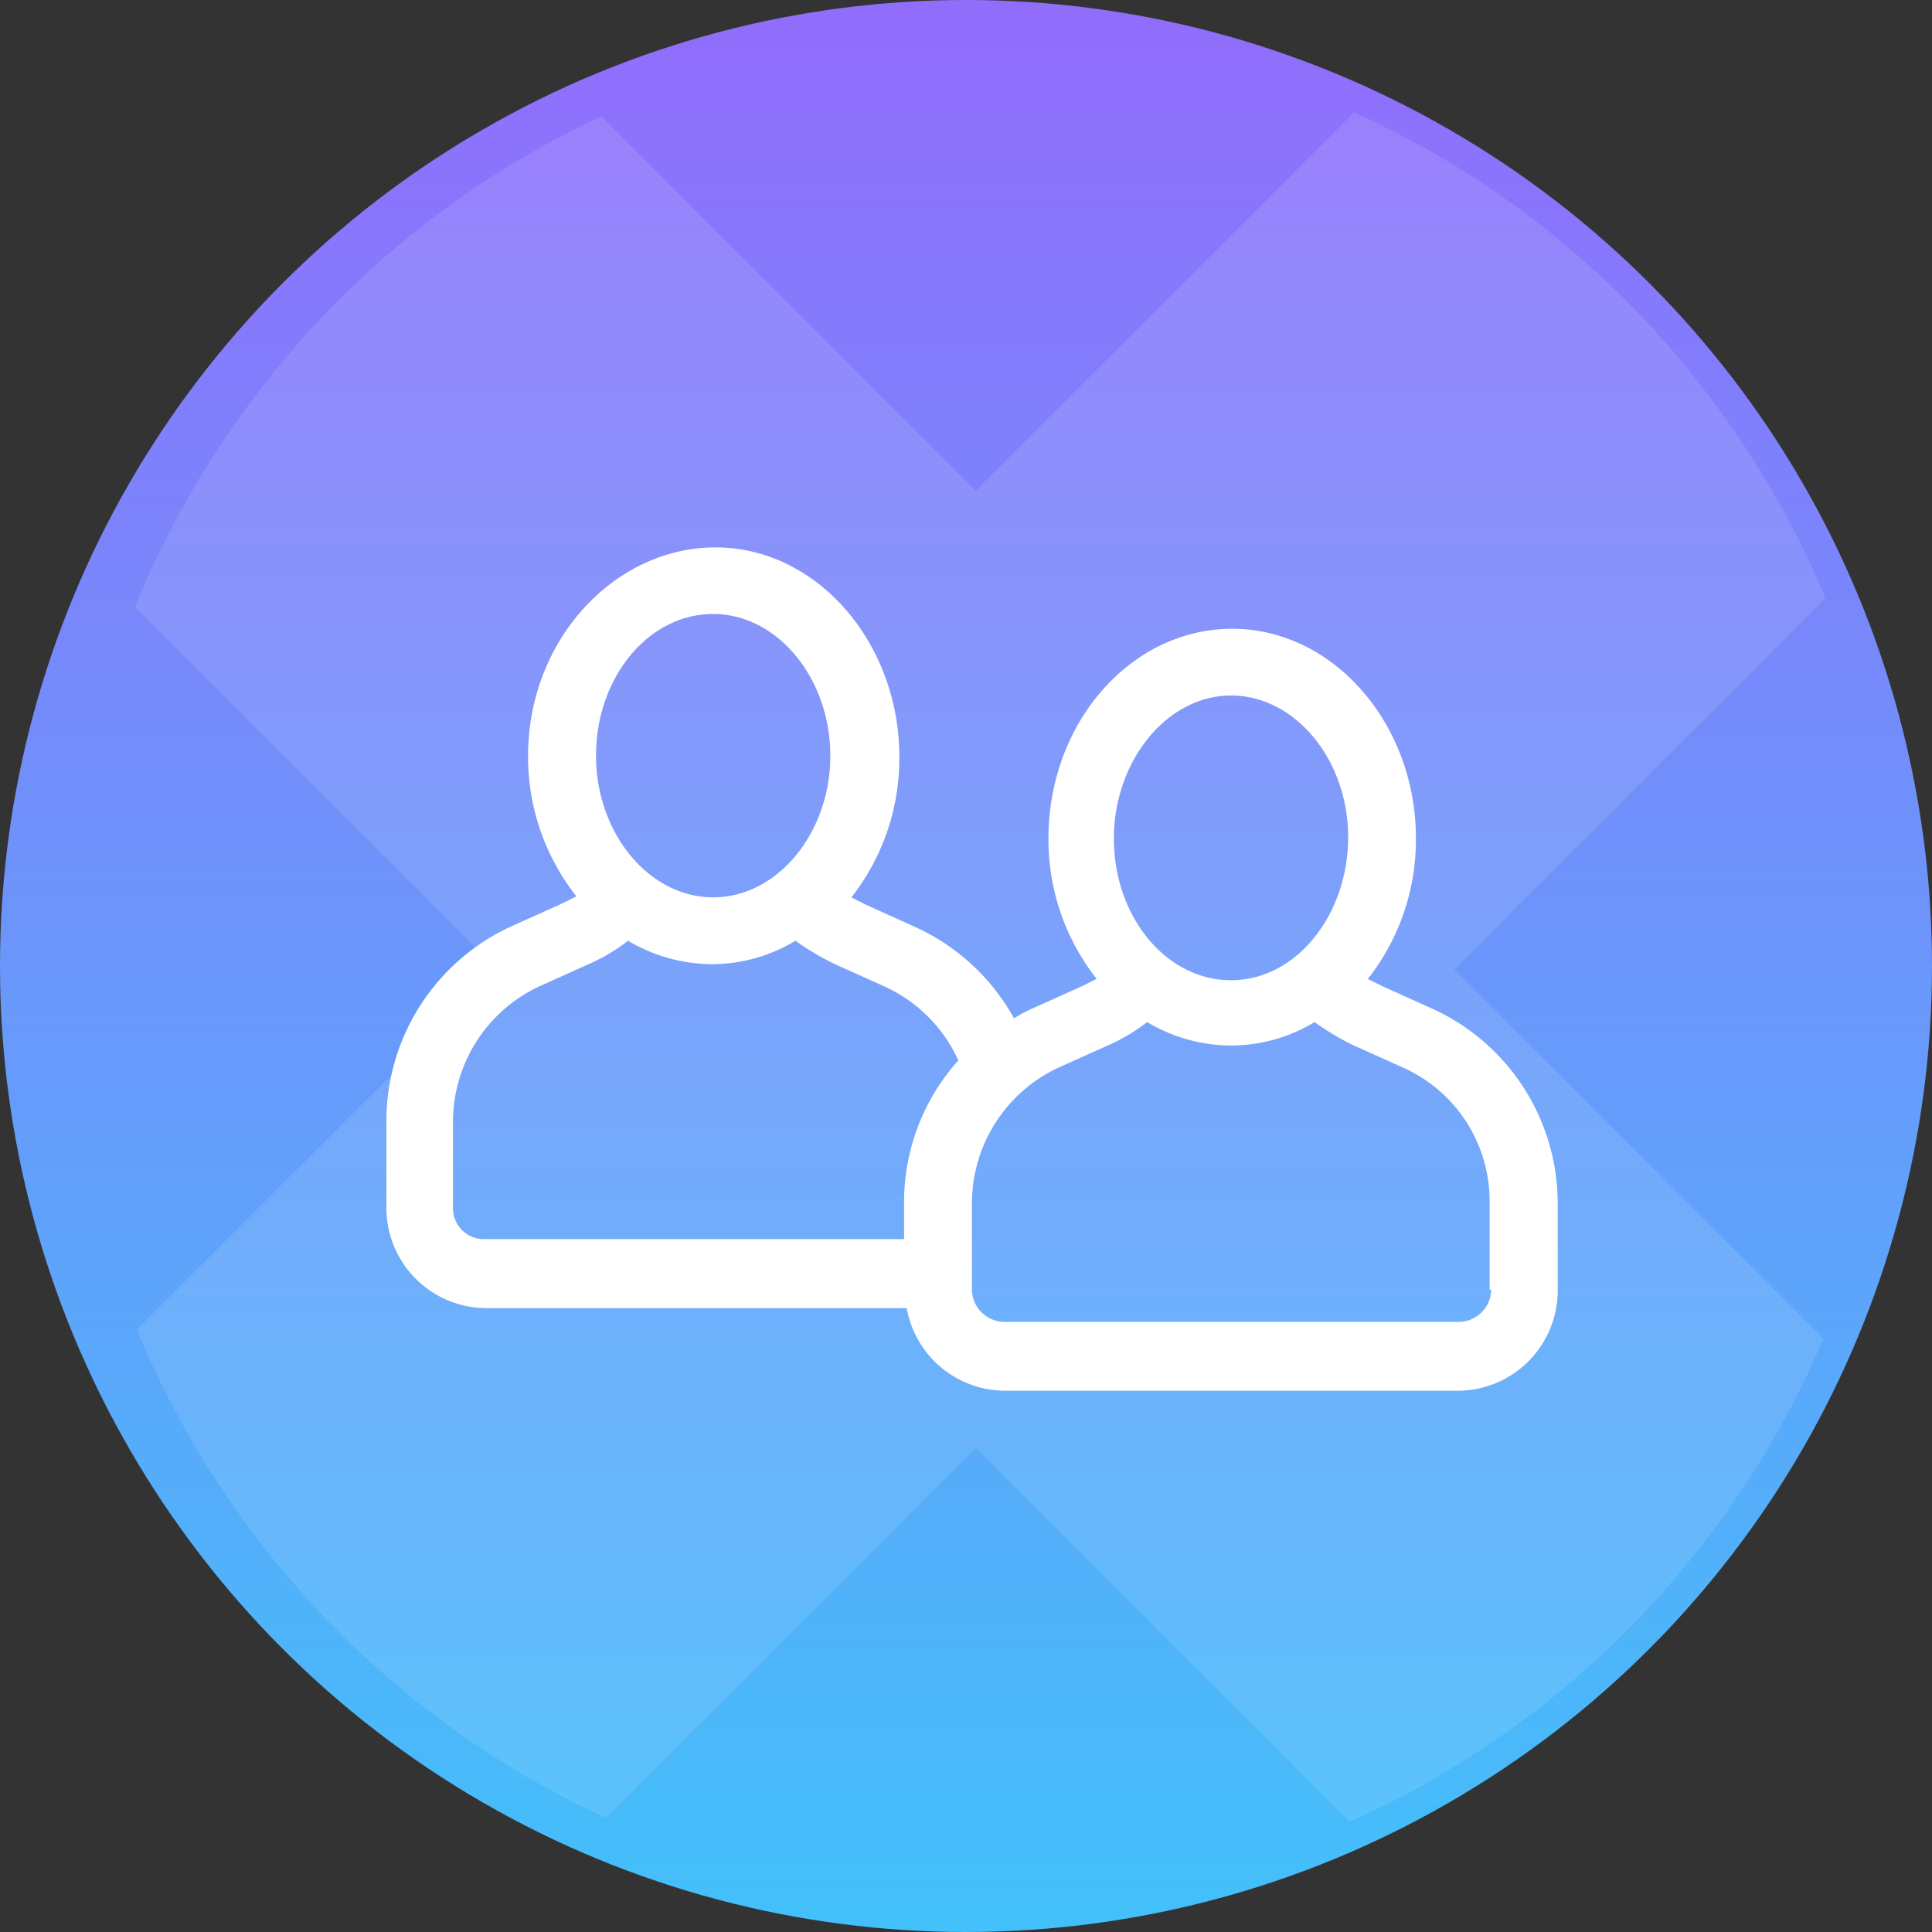 <svg xmlns="http://www.w3.org/2000/svg" xmlns:xlink="http://www.w3.org/1999/xlink" width="60" height="60" viewBox="0 0 60 60">
  <rect x="0" y="0" width="60" height="60" fill="#333333" stroke="none"/>
  <defs>
    <linearGradient id="linear-gradient" x1="0.5" x2="0.5" y2="1" gradientUnits="objectBoundingBox">
      <stop offset="0" stop-color="#6c87fc"/>
      <stop offset="1" stop-color="#425cfa"/>
    </linearGradient>
    <linearGradient id="linear-gradient-2" x1="0.5" x2="0.5" y2="1" gradientUnits="objectBoundingBox">
      <stop offset="0" stop-color="#926cfc"/>
      <stop offset="1" stop-color="#42c1fa"/>
    </linearGradient>
    <clipPath id="clip-path">
      <ellipse id="Ellipse_231" data-name="Ellipse 231" cx="28.5" cy="29" rx="28.5" ry="29" transform="translate(0.365 -0.452)" fill="url(#linear-gradient)"/>
    </clipPath>
  </defs>
  <g id="Group_7165" data-name="Group 7165" transform="translate(-349 -250)">
    <g id="Group_7158" data-name="Group 7158" transform="translate(349 249.817)">
      <circle id="Ellipse_230" data-name="Ellipse 230" cx="30" cy="30" r="30" transform="translate(0 0.183)" fill="url(#linear-gradient-2)"/>
      <g id="Mask_Group_53" data-name="Mask Group 53" transform="translate(1.635 1.635)" opacity="0.11" clip-path="url(#clip-path)">
        <path id="Union_16" data-name="Union 16" d="M31.409,46.27,14.86,62.818,0,47.958,16.548,31.409,0,14.861,14.86,0,31.409,16.549,47.958,0,62.819,14.861,46.27,31.409,62.819,47.958,47.958,62.818Z" transform="translate(-2.742 -2.759)" fill="#fff"/>
      </g>
    </g>
    <path id="Path_14704" data-name="Path 14704" d="M34.972,30.221l-1.532-.689-.46-.23a6.991,6.991,0,0,0,1.493-4.365c0-3.561-2.566-6.51-5.706-6.51s-5.706,2.91-5.706,6.51A6.991,6.991,0,0,0,24.557,29.3l-.46.23-1.532.689a4.184,4.184,0,0,0-.574.306,6.661,6.661,0,0,0-3.063-2.834L17.4,27l-.46-.23A6.991,6.991,0,0,0,18.43,22.41c0-3.561-2.566-6.51-5.706-6.51S6.9,18.772,6.9,22.371A6.991,6.991,0,0,0,8.4,26.737l-.46.23-1.532.689A6.648,6.648,0,0,0,2.5,33.706v2.719a3.113,3.113,0,0,0,3.1,3.1H18.659a3.114,3.114,0,0,0,3.025,2.566H35.776a3.113,3.113,0,0,0,3.1-3.1V36.272A6.648,6.648,0,0,0,34.972,30.221ZM28.73,20.5c1.991,0,3.638,1.991,3.638,4.4s-1.608,4.442-3.638,4.442-3.638-1.991-3.638-4.4S26.739,20.5,28.73,20.5ZM12.648,17.968c1.991,0,3.638,1.991,3.638,4.4s-1.647,4.4-3.638,4.4-3.638-1.991-3.638-4.4S10.618,17.968,12.648,17.968ZM4.568,36.425V33.706a4.648,4.648,0,0,1,2.68-4.174l1.532-.689a5.742,5.742,0,0,0,1.225-.728,5.127,5.127,0,0,0,2.6.728,5.023,5.023,0,0,0,2.6-.728,7.942,7.942,0,0,0,1.225.728l1.532.689a4.629,4.629,0,0,1,2.3,2.3,6.576,6.576,0,0,0-1.685,4.4v1.149H5.563A.957.957,0,0,1,4.568,36.425ZM36.81,38.952a1.014,1.014,0,0,1-1,1H21.685a1.014,1.014,0,0,1-1-1V36.233a4.648,4.648,0,0,1,2.68-4.174L24.9,31.37a5.742,5.742,0,0,0,1.225-.728,5.127,5.127,0,0,0,2.6.728,5.023,5.023,0,0,0,2.6-.728,7.943,7.943,0,0,0,1.225.728l1.532.689a4.543,4.543,0,0,1,2.68,4.174v2.719Z" transform="translate(358.5 251.1)" fill="#fff"/>
  </g>
</svg>
